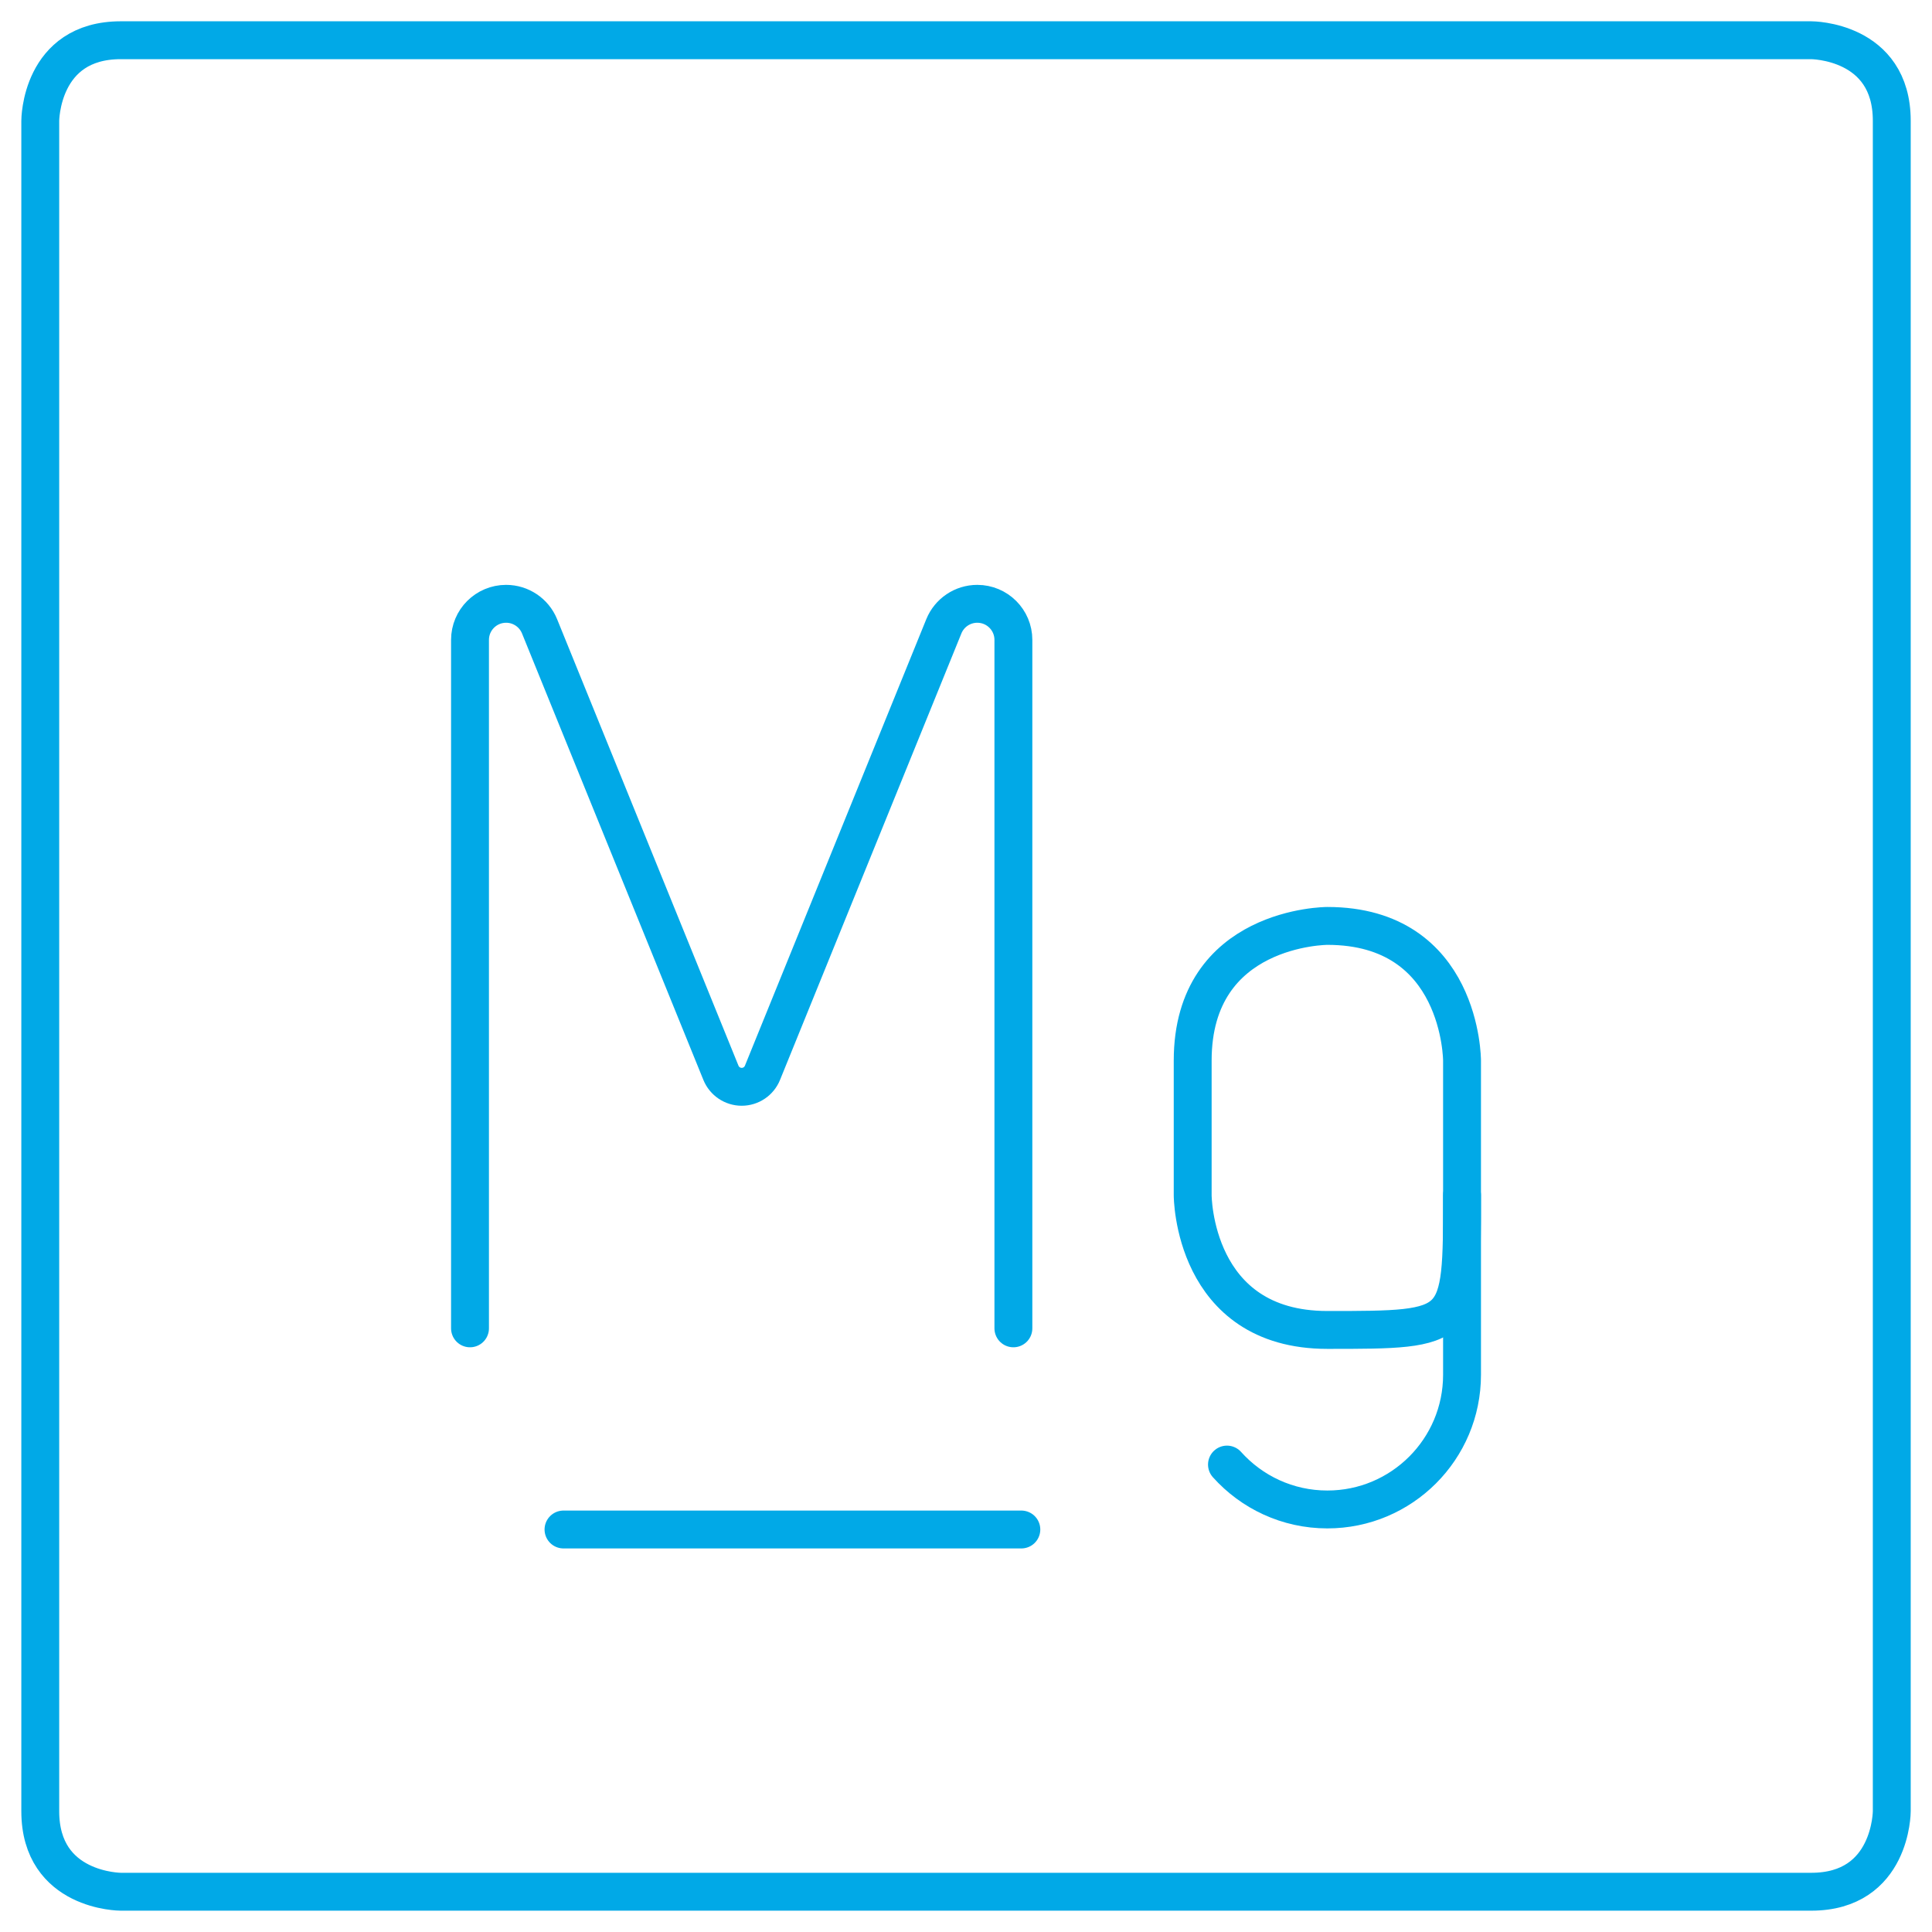 <svg id="Magnesium--Streamline-Ultimate.svg" width="51" height="51" viewBox="0 0 51 51" fill="none" xmlns="http://www.w3.org/2000/svg"><desc>Magnesium Streamline Icon: https://streamlinehq.com</desc><path stroke-width="1" d="M3.188 1.062h44.625s2.125 0 2.125 2.125v44.625s0 2.125 -2.125 2.125h-44.625s-2.125 0 -2.125 -2.125v-44.625s0 -2.125 2.125 -2.125" stroke-linejoin="round" stroke="#01a9e7"></path><path stroke-width="1" d="M14.875 40.375h12.086" stroke-linejoin="round" stroke-linecap="round" stroke="#01a9e7"></path><path stroke-width="1" d="M12.407 35.065V16.892c0 -0.526 0.426 -0.953 0.953 -0.953v0c0.388 0 0.737 0.235 0.883 0.594l4.788 11.787c0.091 0.223 0.308 0.369 0.548 0.369v0c0.241 0 0.458 -0.146 0.548 -0.369l4.788 -11.787c0.146 -0.359 0.495 -0.594 0.883 -0.594v0c0.526 0 0.953 0.426 0.953 0.953V35.065" stroke-linejoin="round" stroke-linecap="round" stroke="#01a9e7"></path><path stroke-width="1" d="M35.039 24.442s-3.555 0 -3.555 3.555l0 3.555s0 3.555 3.555 3.555 3.555 0 3.555 -3.555l0 -3.555s0 -3.555 -3.555 -3.555" stroke-linejoin="round" stroke="#01a9e7"></path><path stroke-width="1" d="M38.594 31.551v4.74c0 1.964 -1.592 3.555 -3.555 3.555 -1.053 0 -1.999 -0.458 -2.65 -1.185" stroke-linejoin="round" stroke-linecap="round" stroke="#01a9e7"></path></svg>